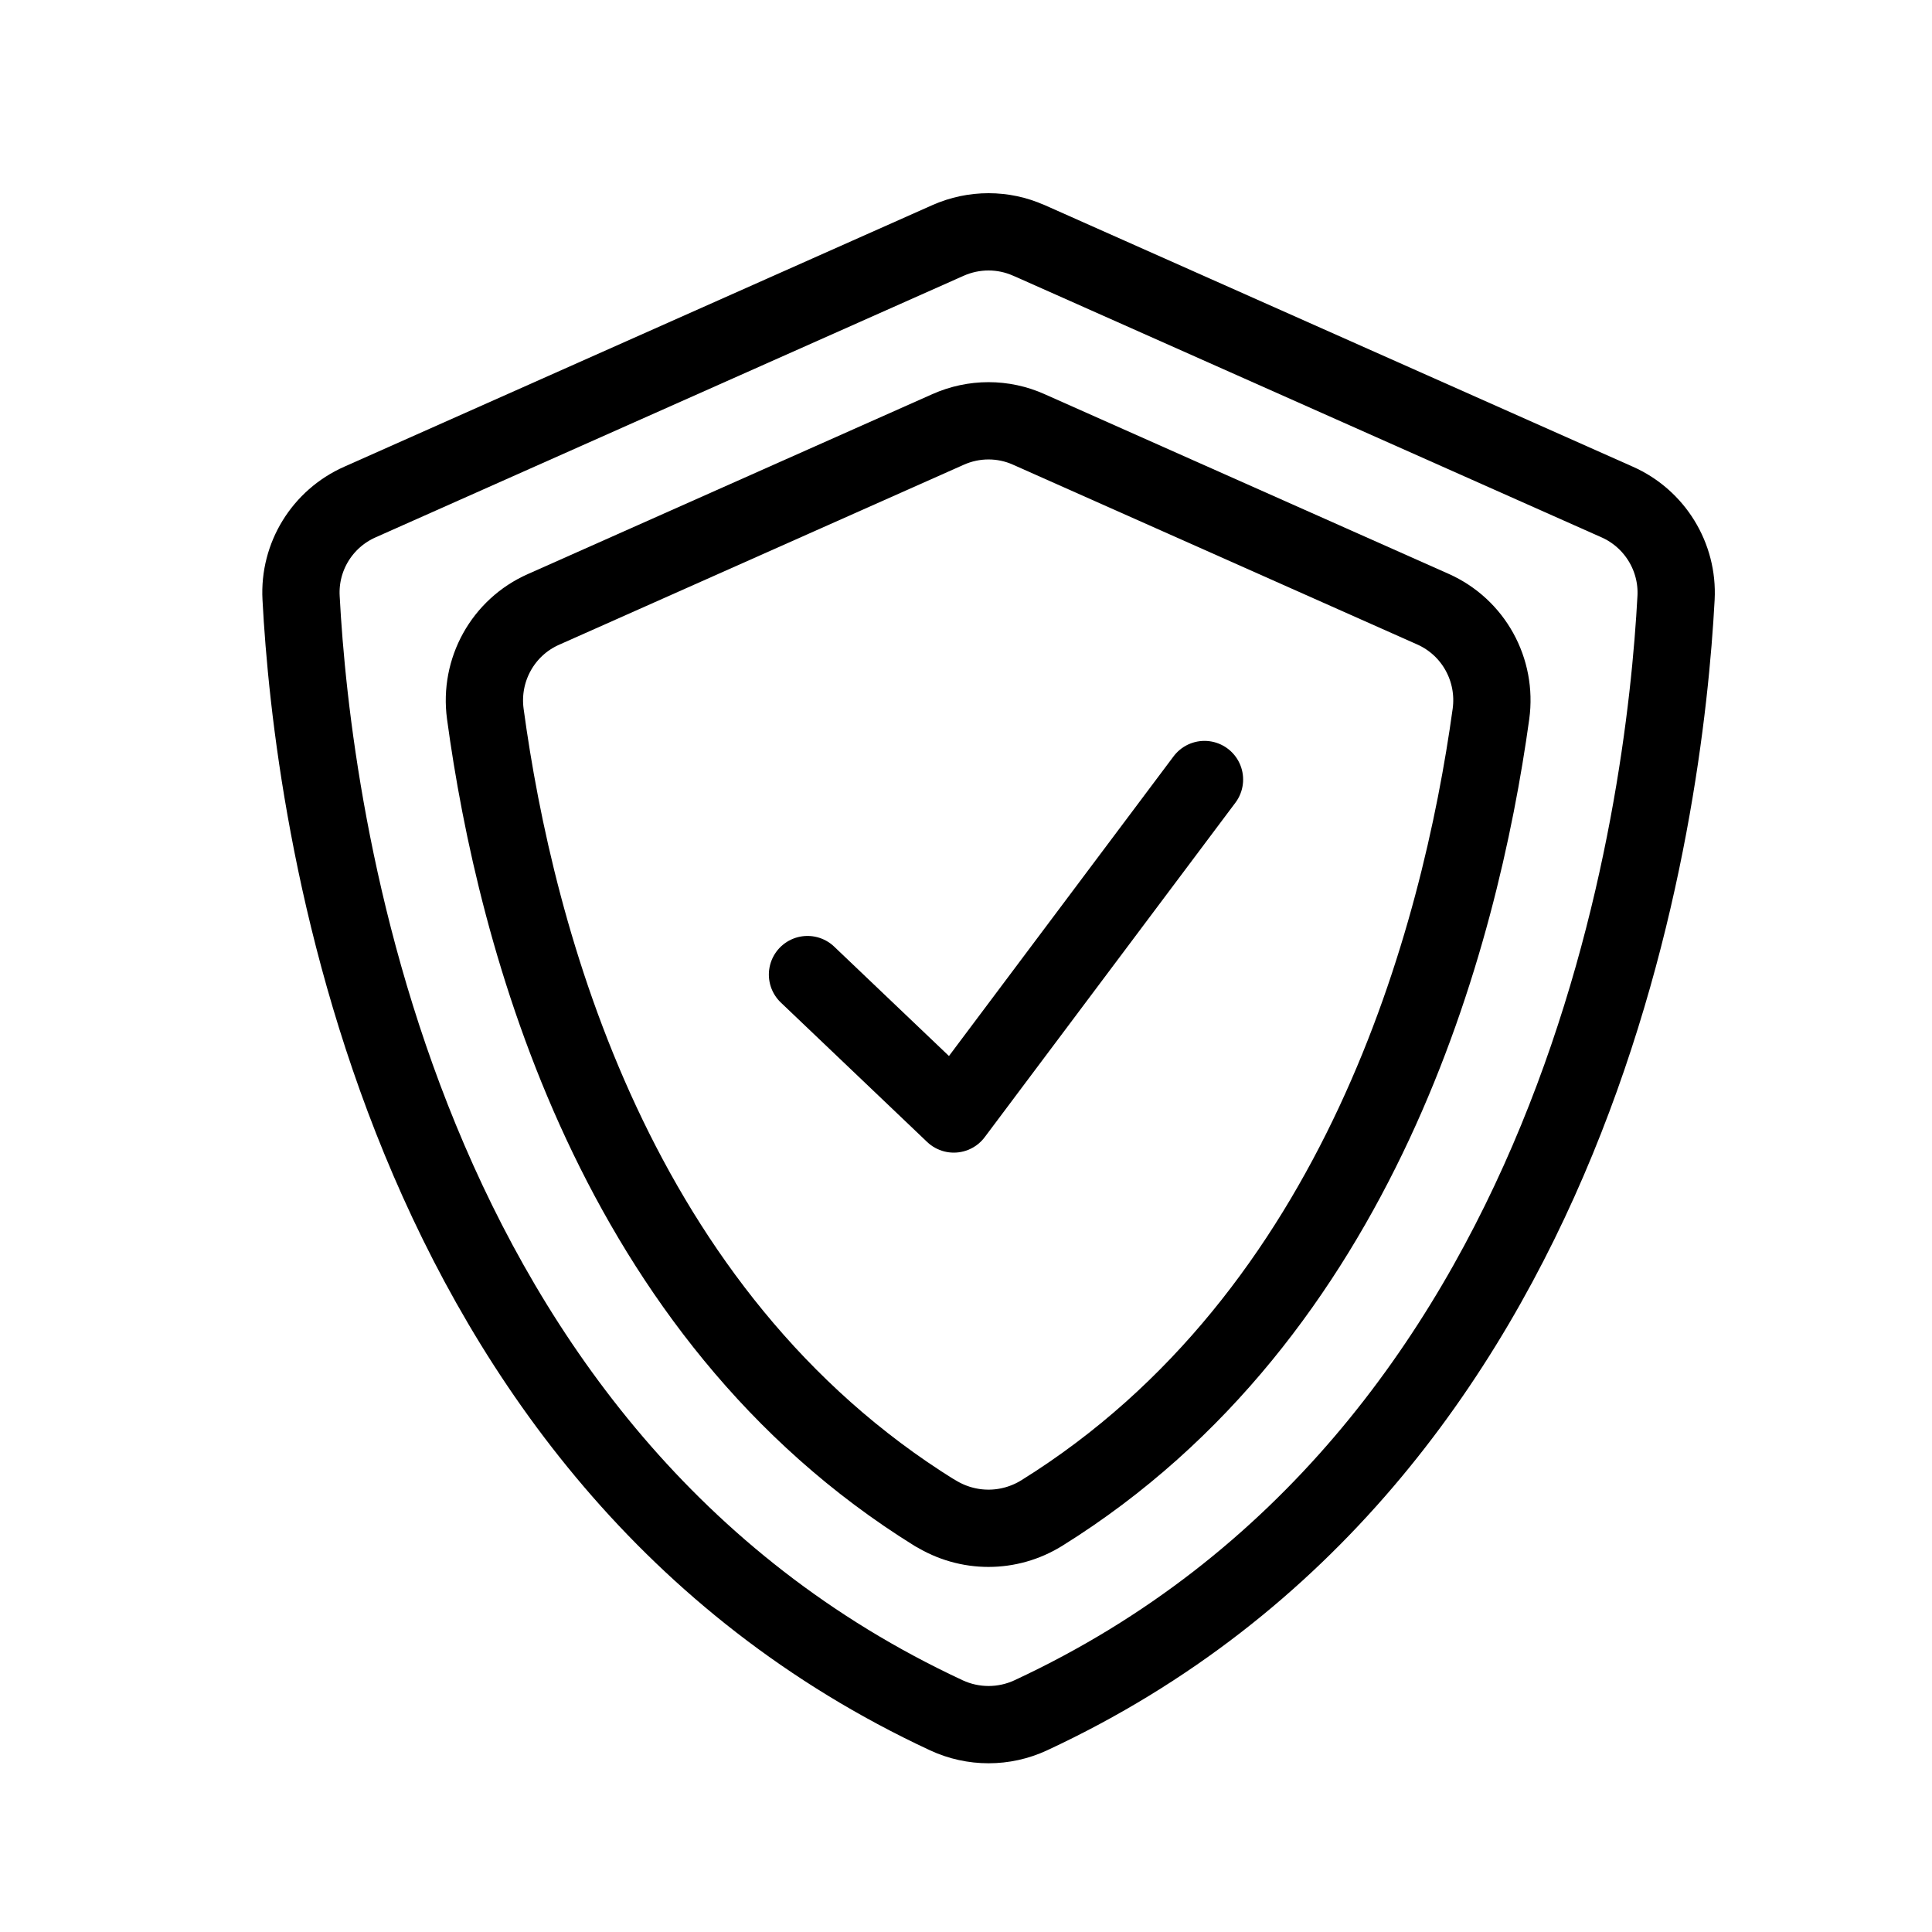 <svg width="25" height="25" viewBox="0 0 25 25" fill="none" xmlns="http://www.w3.org/2000/svg">
<path d="M13.315 3.111L20.926 6.496C21.411 6.711 21.716 7.205 21.688 7.736C21.541 10.488 20.505 18.863 13.338 22.196C12.992 22.357 12.592 22.357 12.246 22.196C5.079 18.86 4.04 10.486 3.896 7.736C3.867 7.203 4.172 6.711 4.658 6.496L12.268 3.111C12.602 2.963 12.982 2.963 13.313 3.111H13.315Z" stroke="black" stroke-linecap="round" stroke-linejoin="round"/>
<path d="M12.1 19.58C7.951 17.007 6.673 12.138 6.28 9.238C6.203 8.669 6.508 8.118 7.032 7.886L12.268 5.557C12.602 5.408 12.982 5.408 13.313 5.557L18.541 7.882C19.068 8.116 19.371 8.669 19.293 9.238C18.891 12.14 17.602 17.013 13.482 19.578C13.057 19.842 12.525 19.842 12.1 19.578V19.58Z" stroke="black" stroke-linecap="round" stroke-linejoin="round"/>
<path d="M10.449 12.611L12.342 14.415L15.586 10.087" stroke="black" stroke-linecap="round" stroke-linejoin="round"/>
</svg>

